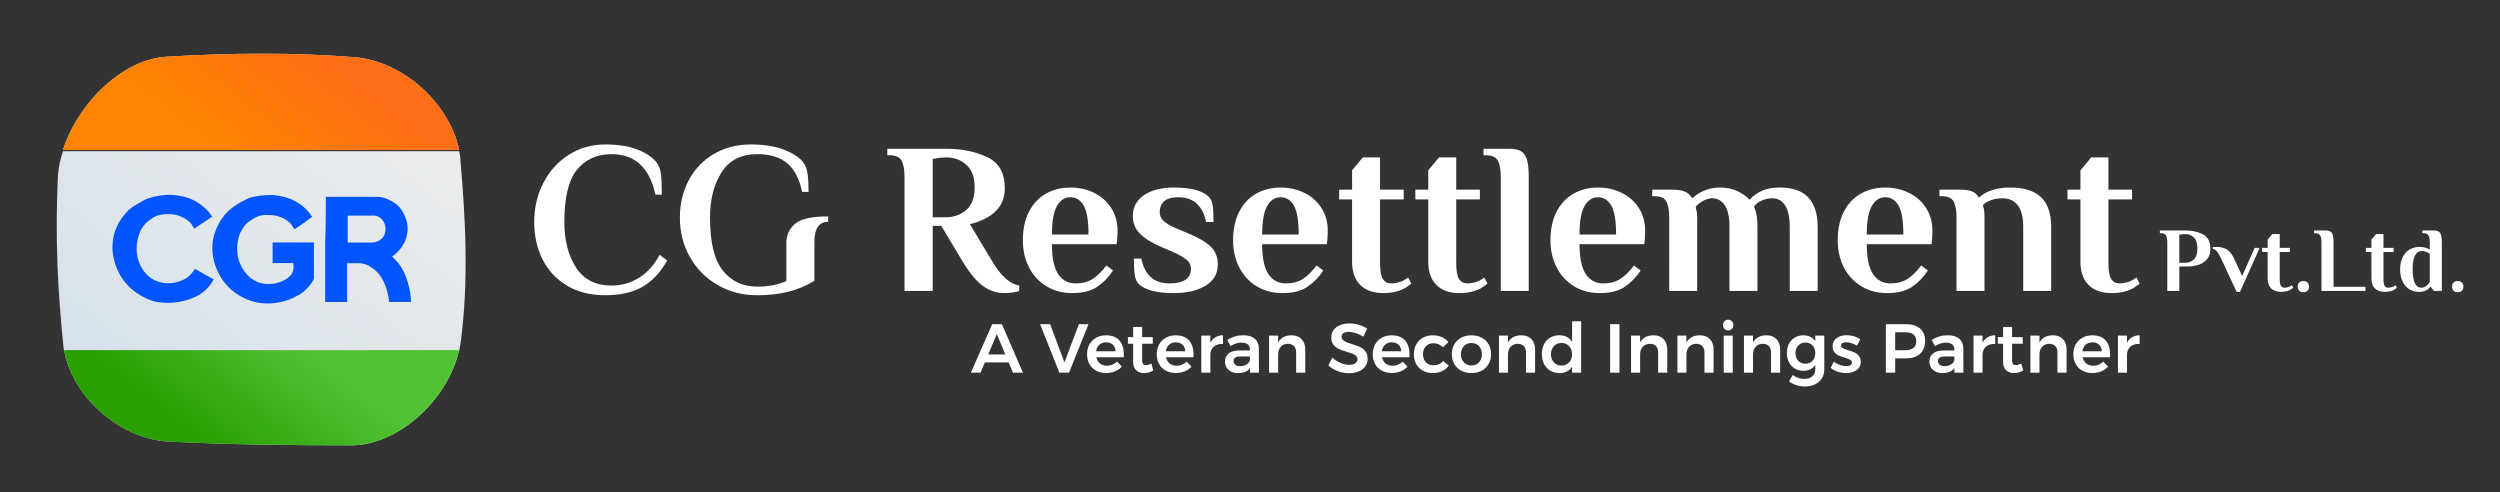 <?xml version="1.0" encoding="utf-8"?>
<!-- Generator: Adobe Illustrator 16.0.0, SVG Export Plug-In . SVG Version: 6.00 Build 0)  -->
<!DOCTYPE svg PUBLIC "-//W3C//DTD SVG 1.1//EN" "http://www.w3.org/Graphics/SVG/1.1/DTD/svg11.dtd">
<svg version="1.1" id="Layer_1" xmlns="http://www.w3.org/2000/svg" xmlns:xlink="http://www.w3.org/1999/xlink" x="0px" y="0px"
	 width="180.008px" height="35.45px" viewBox="0 5.281 180.008 35.45" enable-background="new 0 5.281 180.008 35.45"
	 xml:space="preserve">
<rect x="0" y="5.281" width="180.008" height="35.45" fill="#333333" stroke="none"/>
<g id="Background_xA0_Image_1_">
</g>
<g id="CG_Resettlement">
	<g enable-background="new    ">
		<path fill="#FFFFFF" d="M40.828,25.849c-0.77-0.46-1.356-1.088-1.759-1.885c-0.402-0.796-0.604-1.695-0.604-2.698
			c0-1.034,0.222-1.978,0.666-2.83c0.444-0.853,1.056-1.525,1.836-2.016c0.78-0.491,1.65-0.737,2.611-0.737
			c0.909,0,1.668,0.116,2.277,0.349c0.609,0.233,1.074,0.535,1.395,0.908c0.186,0.238,0.299,0.532,0.341,0.884
			c0.041,0.352,0.062,0.843,0.062,1.473h-0.465c-0.196-0.951-0.558-1.675-1.084-2.171c-0.527-0.497-1.214-0.745-2.061-0.745
			c-1.054,0-1.885,0.372-2.495,1.117s-0.914,2-0.914,3.769c0,1.313,0.279,2.403,0.837,3.272c0.558,0.869,1.415,1.303,2.572,1.303
			c0.723,0,1.387-0.191,1.991-0.574c0.604-0.382,1.092-0.93,1.464-1.644l0.542,0.419c-0.496,0.868-1.095,1.502-1.797,1.899
			c-0.703,0.397-1.591,0.597-2.665,0.597C42.514,26.539,41.597,26.309,40.828,25.849z"/>
		<path fill="#FFFFFF" d="M51.673,25.802c-0.852-0.49-1.518-1.163-1.999-2.016c-0.48-0.854-0.72-1.797-0.72-2.83
			c0-0.993,0.211-1.89,0.635-2.691c0.424-0.801,1.025-1.432,1.805-1.892c0.78-0.46,1.67-0.69,2.673-0.69
			c0.909,0,1.683,0.119,2.324,0.356c0.64,0.238,1.116,0.538,1.425,0.9c0.176,0.228,0.287,0.517,0.333,0.868
			c0.047,0.352,0.07,0.781,0.07,1.287h-0.465c-0.196-0.94-0.555-1.628-1.077-2.063s-1.237-0.651-2.146-0.651
			c-1.157,0-2.014,0.434-2.572,1.303c-0.558,0.869-0.836,1.959-0.836,3.273c0,1.768,0.307,3.037,0.922,3.807
			c0.614,0.771,1.443,1.156,2.486,1.156c0.806,0,1.503-0.135,2.092-0.404v-2.76c0-0.549,0.207-1,0.62-1.357
			c0.413-0.356,1.208-0.535,2.386-0.535v0.388c-0.661,0-0.992,0.491-0.992,1.474V25.5c-0.589,0.363-1.219,0.627-1.89,0.791
			c-0.671,0.166-1.41,0.248-2.216,0.248C53.478,26.539,52.525,26.294,51.673,25.802z"/>
		<path fill="#FFFFFF" d="M70.784,25.881c-0.465-0.336-0.951-0.918-1.457-1.745l-1.549-2.59h-0.62v4.684h-2.03v-8.22
			c0-0.527-0.072-0.917-0.217-1.171s-0.434-0.38-0.868-0.38H63.89v-0.465h4.276c1.074,0,2.04,0.197,2.897,0.589
			c0.857,0.393,1.286,1.147,1.286,2.264c0,1.292-0.837,2.151-2.51,2.575l1.627,2.714c0.609,1.023,1.25,1.593,1.921,1.706v0.388
			c-0.083,0.041-0.232,0.077-0.45,0.108c-0.217,0.031-0.418,0.047-0.604,0.047C71.765,26.385,71.249,26.217,70.784,25.881z
			 M68.088,20.926c0.578,0,1.071-0.173,1.479-0.52c0.408-0.346,0.612-0.892,0.612-1.636c0-0.734-0.201-1.276-0.604-1.628
			c-0.403-0.351-0.873-0.527-1.41-0.527c-0.3,0-0.532,0.021-0.697,0.062l-0.31,0.046v4.203H68.088z"/>
		<path fill="#FFFFFF" d="M75.339,25.888c-0.538-0.331-0.953-0.783-1.248-1.357s-0.441-1.223-0.441-1.946
			c0-0.807,0.147-1.494,0.441-2.063c0.294-0.569,0.7-1,1.216-1.295c0.517-0.294,1.1-0.442,1.751-0.442
			c0.64,0,1.218,0.129,1.735,0.388c0.517,0.259,0.924,0.623,1.224,1.094c0.299,0.47,0.449,1.011,0.449,1.62
			c0,0.197-0.01,0.419-0.031,0.667l-0.031,0.311h-4.663c0,0.982,0.149,1.698,0.449,2.147c0.299,0.45,0.718,0.675,1.255,0.675
			c0.496,0,0.912-0.11,1.247-0.333s0.659-0.541,0.968-0.954l0.48,0.356c-0.3,0.465-0.674,0.854-1.123,1.164
			c-0.45,0.31-1.051,0.465-1.805,0.465C76.501,26.385,75.876,26.219,75.339,25.888z M78.376,22.166c0-0.972-0.114-1.662-0.341-2.07
			c-0.228-0.408-0.553-0.612-0.976-0.612c-0.393,0-0.71,0.209-0.953,0.628c-0.243,0.418-0.364,1.104-0.364,2.055H78.376z"/>
		<path fill="#FFFFFF" d="M82.017,25.748c-0.166-0.154-0.269-0.374-0.31-0.658c-0.042-0.285-0.062-0.68-0.062-1.187h0.542
			c0.093,0.538,0.304,0.97,0.635,1.295c0.33,0.325,0.79,0.488,1.379,0.488c1.033,0,1.549-0.351,1.549-1.054
			c0-0.27-0.111-0.492-0.333-0.668s-0.576-0.372-1.061-0.589l-0.806-0.341c-0.661-0.29-1.157-0.605-1.487-0.946
			s-0.496-0.755-0.496-1.241c0-0.651,0.271-1.158,0.813-1.52c0.542-0.362,1.252-0.543,2.13-0.543c1.208,0,2.04,0.212,2.495,0.636
			c0.165,0.155,0.269,0.373,0.31,0.651c0.042,0.279,0.062,0.678,0.062,1.194h-0.542c-0.093-0.538-0.305-0.969-0.635-1.295
			s-0.79-0.488-1.379-0.488c-0.444,0-0.775,0.096-0.992,0.287c-0.217,0.191-0.325,0.447-0.325,0.768c0,0.259,0.09,0.473,0.271,0.644
			c0.181,0.17,0.457,0.338,0.829,0.504l0.929,0.388c0.765,0.32,1.314,0.644,1.65,0.97c0.335,0.325,0.503,0.752,0.503,1.279
			c0,0.662-0.292,1.17-0.875,1.527c-0.583,0.356-1.351,0.535-2.301,0.535C83.302,26.385,82.471,26.173,82.017,25.748z"/>
		<path fill="#FFFFFF" d="M90.476,25.888c-0.538-0.331-0.953-0.783-1.248-1.357s-0.441-1.223-0.441-1.946
			c0-0.807,0.147-1.494,0.441-2.063c0.294-0.569,0.7-1,1.216-1.295c0.517-0.294,1.101-0.442,1.751-0.442
			c0.641,0,1.219,0.129,1.734,0.388c0.518,0.259,0.925,0.623,1.225,1.094c0.299,0.47,0.449,1.011,0.449,1.62
			c0,0.197-0.01,0.419-0.031,0.667l-0.031,0.311h-4.662c0,0.982,0.148,1.698,0.449,2.147c0.299,0.45,0.717,0.675,1.254,0.675
			c0.496,0,0.912-0.11,1.248-0.333c0.335-0.223,0.658-0.541,0.968-0.954l0.48,0.356c-0.3,0.465-0.674,0.854-1.123,1.164
			c-0.45,0.31-1.052,0.465-1.806,0.465C91.637,26.385,91.012,26.219,90.476,25.888z M93.512,22.166c0-0.972-0.113-1.662-0.34-2.07
			c-0.229-0.408-0.553-0.612-0.977-0.612c-0.393,0-0.711,0.209-0.953,0.628c-0.242,0.418-0.363,1.104-0.363,2.055H93.512z"/>
		<path fill="#FFFFFF" d="M97.943,25.802c-0.393-0.388-0.589-0.948-0.589-1.683v-4.482h-0.93V18.94h0.93v-1.396l0.774-0.93h1.24
			v2.326h1.703v0.698h-1.703v4.575c0,0.559,0.066,0.943,0.201,1.156c0.134,0.211,0.336,0.317,0.604,0.317
			c0.289,0,0.578-0.067,0.868-0.202c0.113-0.062,0.232-0.134,0.356-0.217l0.217,0.435c-0.135,0.114-0.295,0.228-0.48,0.341
			c-0.434,0.228-0.945,0.342-1.533,0.342C98.889,26.385,98.336,26.191,97.943,25.802z"/>
		<path fill="#FFFFFF" d="M103.428,25.802c-0.393-0.388-0.589-0.948-0.589-1.683v-4.482h-0.93V18.94h0.93v-1.396l0.774-0.93h1.24
			v2.326h1.703v0.698h-1.703v4.575c0,0.559,0.066,0.943,0.201,1.156c0.134,0.211,0.336,0.317,0.604,0.317
			c0.289,0,0.578-0.067,0.868-0.202c0.113-0.062,0.232-0.134,0.356-0.217l0.217,0.435c-0.135,0.114-0.295,0.228-0.48,0.341
			c-0.434,0.228-0.945,0.342-1.533,0.342C104.373,26.385,103.82,26.191,103.428,25.802z"/>
		<path fill="#FFFFFF" d="M108.061,18.01c0-0.527-0.073-0.917-0.217-1.171c-0.146-0.253-0.435-0.38-0.868-0.38h-0.155v-0.465h1.859
			c0.371,0,0.656,0.062,0.852,0.186c0.197,0.124,0.336,0.329,0.419,0.613s0.124,0.69,0.124,1.217v8.22h-2.014V18.01z"/>
		<path fill="#FFFFFF" d="M113.328,25.888c-0.538-0.331-0.953-0.783-1.248-1.357s-0.441-1.223-0.441-1.946
			c0-0.807,0.146-1.494,0.441-2.063c0.295-0.569,0.699-1,1.217-1.295c0.516-0.294,1.1-0.442,1.75-0.442
			c0.641,0,1.219,0.129,1.735,0.388c0.517,0.259,0.925,0.623,1.224,1.094c0.3,0.47,0.449,1.011,0.449,1.62
			c0,0.197-0.01,0.419-0.03,0.667l-0.031,0.311h-4.663c0,0.982,0.149,1.698,0.449,2.147c0.299,0.45,0.718,0.675,1.255,0.675
			c0.495,0,0.911-0.11,1.247-0.333s0.658-0.541,0.969-0.954l0.48,0.356c-0.301,0.465-0.674,0.854-1.123,1.164
			c-0.45,0.31-1.052,0.465-1.806,0.465C114.489,26.385,113.864,26.219,113.328,25.888z M116.364,22.166
			c0-0.972-0.114-1.662-0.341-2.07c-0.228-0.408-0.553-0.612-0.977-0.612c-0.393,0-0.71,0.209-0.953,0.628
			c-0.242,0.418-0.363,1.104-0.363,2.055H116.364z"/>
		<path fill="#FFFFFF" d="M120.19,20.957c0-0.528-0.069-0.918-0.209-1.171s-0.427-0.38-0.86-0.38h-0.154V18.94h1.533
			c0.672,0,1.111,0.196,1.317,0.589h0.062c0.568-0.497,1.219-0.745,1.953-0.745c0.506,0,0.947,0.096,1.324,0.287
			s0.648,0.39,0.813,0.597c0.247-0.269,0.542-0.483,0.883-0.644c0.341-0.161,0.78-0.241,1.317-0.241
			c1.807,0,2.711,0.952,2.711,2.854v4.591h-2.014v-4.606c0-0.713-0.114-1.235-0.342-1.566c-0.227-0.331-0.526-0.497-0.898-0.497
			c-0.278,0-0.537,0.054-0.774,0.163c-0.237,0.108-0.423,0.25-0.558,0.426c0.021,0.042,0.063,0.155,0.124,0.341
			c0.083,0.31,0.124,0.692,0.124,1.147v4.591h-2.014v-4.606c0-0.713-0.114-1.235-0.342-1.566c-0.227-0.331-0.526-0.497-0.898-0.497
			c-0.217,0-0.441,0.065-0.674,0.194c-0.232,0.129-0.405,0.271-0.52,0.427l0.047,0.217c0.041,0.125,0.063,0.326,0.063,0.605v5.227
			h-2.015V20.957z"/>
		<path fill="#FFFFFF" d="M134.011,25.888c-0.538-0.331-0.953-0.783-1.247-1.357c-0.295-0.574-0.441-1.223-0.441-1.946
			c0-0.807,0.146-1.494,0.441-2.063c0.294-0.569,0.699-1,1.216-1.295c0.517-0.294,1.101-0.442,1.751-0.442
			c0.641,0,1.219,0.129,1.734,0.388c0.518,0.259,0.925,0.623,1.225,1.094c0.299,0.47,0.449,1.011,0.449,1.62
			c0,0.197-0.01,0.419-0.031,0.667l-0.031,0.311h-4.662c0,0.982,0.148,1.698,0.449,2.147c0.299,0.45,0.717,0.675,1.254,0.675
			c0.496,0,0.912-0.11,1.248-0.333c0.335-0.223,0.658-0.541,0.968-0.954l0.48,0.356c-0.3,0.465-0.674,0.854-1.123,1.164
			c-0.45,0.31-1.052,0.465-1.806,0.465C135.172,26.385,134.547,26.219,134.011,25.888z M137.047,22.166
			c0-0.972-0.113-1.662-0.34-2.07c-0.229-0.408-0.553-0.612-0.977-0.612c-0.393,0-0.711,0.209-0.953,0.628
			c-0.242,0.418-0.363,1.104-0.363,2.055H137.047z"/>
		<path fill="#FFFFFF" d="M140.874,20.957c0-0.528-0.069-0.918-0.209-1.171s-0.427-0.38-0.86-0.38h-0.154V18.94h1.533
			c0.352,0,0.628,0.044,0.83,0.132c0.201,0.088,0.357,0.235,0.472,0.442c0.526-0.486,1.28-0.729,2.263-0.729
			c0.98,0,1.717,0.23,2.207,0.69s0.736,1.181,0.736,2.163v4.591h-2.014v-4.606c0-0.713-0.133-1.235-0.396-1.566
			c-0.264-0.331-0.622-0.497-1.077-0.497c-0.32,0-0.602,0.044-0.844,0.132c-0.243,0.088-0.438,0.205-0.582,0.349l0.047,0.217
			c0.041,0.124,0.063,0.326,0.063,0.604v5.366h-2.015V20.957z"/>
		<path fill="#FFFFFF" d="M150.387,25.802c-0.393-0.388-0.589-0.948-0.589-1.683v-4.482h-0.93V18.94h0.93v-1.396l0.774-0.93h1.24
			v2.326h1.703v0.698h-1.703v4.575c0,0.559,0.066,0.943,0.201,1.156c0.134,0.211,0.336,0.317,0.604,0.317
			c0.289,0,0.578-0.067,0.868-0.202c0.113-0.062,0.232-0.134,0.356-0.217l0.217,0.435c-0.135,0.114-0.295,0.228-0.48,0.341
			c-0.434,0.228-0.945,0.342-1.533,0.342C151.332,26.385,150.779,26.191,150.387,25.802z"/>
	</g>
</g>
<g id="An_ESM_Second_Innings_Partner">
	<g enable-background="new    ">
		<path fill="#FFFFFF" d="M72.936,32.115l-0.311-0.738h-1.713l-0.311,0.738h-0.696l1.538-3.492h0.696l1.518,3.492H72.936z
			 M71.153,30.802h1.232l-0.611-1.467L71.153,30.802z"/>
		<path fill="#FFFFFF" d="M74.89,28.623h0.721l1.032,2.749l1.042-2.749h0.691l-1.402,3.492h-0.696L74.89,28.623z"/>
		<path fill="#FFFFFF" d="M80.597,29.791c0.215,0.242,0.323,0.583,0.323,1.021c0,0.088-0.002,0.152-0.005,0.195h-1.978
			c0.043,0.189,0.132,0.338,0.268,0.446s0.301,0.162,0.499,0.162c0.137,0,0.268-0.025,0.393-0.077
			c0.125-0.052,0.235-0.125,0.328-0.223l0.351,0.365c-0.133,0.146-0.296,0.259-0.488,0.339c-0.192,0.079-0.405,0.12-0.639,0.12
			c-0.274,0-0.515-0.057-0.724-0.17c-0.209-0.113-0.37-0.271-0.483-0.477c-0.114-0.205-0.17-0.439-0.17-0.706
			s0.058-0.502,0.173-0.708c0.115-0.207,0.276-0.367,0.483-0.481s0.442-0.173,0.706-0.173C80.06,29.426,80.381,29.548,80.597,29.791
			z M80.324,30.574c-0.007-0.197-0.072-0.354-0.195-0.469c-0.124-0.117-0.287-0.176-0.491-0.176c-0.19,0-0.35,0.059-0.479,0.172
			c-0.128,0.115-0.208,0.272-0.238,0.473H80.324z"/>
		<path fill="#FFFFFF" d="M83.048,31.951c-0.214,0.129-0.438,0.193-0.671,0.193c-0.23,0-0.419-0.066-0.566-0.201
			s-0.22-0.334-0.22-0.596v-1.318h-0.376l-0.005-0.473h0.381v-0.734h0.646v0.734h0.766v0.473h-0.766v1.203
			c0,0.123,0.023,0.21,0.07,0.262c0.047,0.052,0.117,0.077,0.21,0.077c0.1,0,0.227-0.036,0.381-0.109L83.048,31.951z"/>
		<path fill="#FFFFFF" d="M85.615,29.791c0.215,0.242,0.323,0.583,0.323,1.021c0,0.088-0.002,0.152-0.005,0.195h-1.978
			c0.043,0.189,0.132,0.338,0.268,0.446s0.301,0.162,0.499,0.162c0.137,0,0.268-0.025,0.393-0.077
			c0.125-0.052,0.235-0.125,0.328-0.223l0.351,0.365c-0.133,0.146-0.296,0.259-0.488,0.339c-0.192,0.079-0.405,0.12-0.639,0.12
			c-0.274,0-0.515-0.057-0.724-0.17c-0.209-0.113-0.37-0.271-0.483-0.477c-0.114-0.205-0.17-0.439-0.17-0.706
			s0.058-0.502,0.173-0.708c0.115-0.207,0.276-0.367,0.483-0.481s0.442-0.173,0.706-0.173C85.079,29.426,85.4,29.548,85.615,29.791z
			 M85.342,30.574c-0.007-0.197-0.072-0.354-0.195-0.469c-0.124-0.117-0.287-0.176-0.491-0.176c-0.19,0-0.35,0.059-0.479,0.172
			c-0.128,0.115-0.208,0.272-0.238,0.473H85.342z"/>
		<path fill="#FFFFFF" d="M87.518,29.563c0.155-0.091,0.336-0.139,0.543-0.142v0.628c-0.277-0.017-0.498,0.048-0.664,0.192
			c-0.165,0.145-0.248,0.34-0.248,0.586v1.287h-0.651v-2.669h0.651v0.514C87.24,29.787,87.363,29.654,87.518,29.563z"/>
		<path fill="#FFFFFF" d="M90.005,32.115v-0.324c-0.093,0.116-0.213,0.205-0.36,0.264c-0.147,0.061-0.315,0.09-0.506,0.09
			c-0.187,0-0.352-0.035-0.494-0.106c-0.142-0.071-0.251-0.171-0.328-0.297c-0.077-0.126-0.115-0.268-0.115-0.425
			c0-0.249,0.088-0.444,0.265-0.586c0.177-0.141,0.427-0.213,0.751-0.217H90v-0.07c0-0.156-0.052-0.277-0.155-0.363
			c-0.104-0.087-0.254-0.13-0.451-0.13c-0.254,0-0.52,0.083-0.796,0.249l-0.235-0.449c0.21-0.115,0.401-0.199,0.573-0.252
			c0.172-0.051,0.373-0.076,0.604-0.076c0.347,0,0.617,0.082,0.809,0.249c0.192,0.166,0.29,0.399,0.292,0.698l0.006,1.746H90.005z
			 M89.774,31.513c0.134-0.088,0.209-0.197,0.226-0.326v-0.24h-0.676c-0.173,0-0.301,0.026-0.383,0.078
			c-0.082,0.051-0.123,0.135-0.123,0.252c0,0.113,0.042,0.203,0.128,0.27c0.085,0.066,0.201,0.1,0.348,0.1
			C89.481,31.646,89.641,31.601,89.774,31.513z"/>
		<path fill="#FFFFFF" d="M93.717,29.698c0.177,0.185,0.266,0.435,0.266,0.751v1.666h-0.656v-1.477c0-0.187-0.054-0.334-0.16-0.441
			c-0.107-0.108-0.253-0.162-0.437-0.162c-0.217,0.003-0.388,0.076-0.513,0.219c-0.125,0.144-0.188,0.326-0.188,0.549v1.313h-0.651
			v-2.669h0.651v0.499c0.184-0.343,0.505-0.518,0.962-0.523C93.297,29.422,93.539,29.513,93.717,29.698z"/>
		<path fill="#FFFFFF" d="M97.615,29.266c-0.188-0.06-0.354-0.09-0.498-0.09c-0.16,0-0.287,0.03-0.381,0.09s-0.14,0.144-0.14,0.249
			c0,0.098,0.032,0.178,0.098,0.242s0.147,0.118,0.245,0.16c0.099,0.041,0.232,0.087,0.403,0.137c0.237,0.07,0.432,0.141,0.583,0.21
			c0.152,0.069,0.281,0.173,0.389,0.31c0.107,0.136,0.16,0.315,0.16,0.538c0,0.213-0.058,0.398-0.173,0.557
			c-0.115,0.157-0.273,0.278-0.476,0.361s-0.434,0.125-0.693,0.125c-0.274,0-0.541-0.051-0.802-0.152s-0.487-0.237-0.681-0.407
			l0.279-0.568c0.178,0.164,0.377,0.291,0.597,0.385c0.22,0.093,0.426,0.139,0.616,0.139c0.188,0,0.334-0.035,0.44-0.106
			s0.161-0.169,0.161-0.292c0-0.1-0.033-0.182-0.098-0.247c-0.066-0.064-0.148-0.117-0.248-0.157
			c-0.101-0.039-0.238-0.084-0.411-0.135c-0.237-0.069-0.431-0.138-0.581-0.204s-0.279-0.167-0.386-0.302s-0.16-0.313-0.16-0.531
			c0-0.203,0.054-0.38,0.163-0.531c0.107-0.151,0.262-0.269,0.461-0.352c0.198-0.084,0.428-0.125,0.688-0.125
			c0.228,0,0.452,0.033,0.674,0.1c0.223,0.066,0.42,0.156,0.594,0.27l-0.27,0.584C97.988,29.411,97.805,29.326,97.615,29.266z"/>
		<path fill="#FFFFFF" d="M101.167,29.791c0.216,0.242,0.323,0.583,0.323,1.021c0,0.088-0.002,0.152-0.006,0.195h-1.978
			c0.043,0.189,0.132,0.338,0.268,0.446s0.302,0.162,0.499,0.162c0.137,0,0.268-0.025,0.393-0.077s0.234-0.125,0.328-0.223
			l0.351,0.365c-0.134,0.146-0.296,0.259-0.488,0.339c-0.192,0.079-0.405,0.12-0.639,0.12c-0.274,0-0.515-0.057-0.724-0.17
			s-0.37-0.271-0.483-0.477c-0.114-0.205-0.171-0.439-0.171-0.706s0.059-0.502,0.174-0.708c0.115-0.207,0.275-0.367,0.482-0.481
			s0.443-0.173,0.707-0.173C100.631,29.426,100.951,29.548,101.167,29.791z M100.895,30.574c-0.008-0.197-0.072-0.354-0.195-0.469
			c-0.124-0.117-0.287-0.176-0.491-0.176c-0.19,0-0.351,0.059-0.479,0.172c-0.128,0.115-0.208,0.272-0.237,0.473H100.895z"/>
		<path fill="#FFFFFF" d="M103.193,29.995c-0.218,0-0.395,0.073-0.529,0.22s-0.203,0.336-0.203,0.568
			c0,0.24,0.068,0.433,0.203,0.578c0.135,0.146,0.312,0.221,0.529,0.221c0.32,0,0.561-0.105,0.721-0.314l0.406,0.334
			c-0.121,0.173-0.279,0.306-0.477,0.398c-0.197,0.094-0.426,0.141-0.686,0.141c-0.264,0-0.499-0.057-0.704-0.17
			c-0.206-0.113-0.365-0.271-0.479-0.477c-0.114-0.205-0.171-0.439-0.171-0.706c0-0.269,0.059-0.507,0.174-0.714
			c0.115-0.205,0.275-0.365,0.48-0.479s0.441-0.17,0.709-0.17c0.243,0,0.461,0.043,0.653,0.128s0.349,0.205,0.468,0.361
			l-0.395,0.374C103.713,30.094,103.48,29.995,103.193,29.995z"/>
		<path fill="#FFFFFF" d="M106.687,29.595c0.212,0.113,0.378,0.271,0.495,0.477c0.119,0.205,0.179,0.439,0.179,0.706
			c0,0.27-0.06,0.507-0.179,0.714c-0.117,0.205-0.283,0.365-0.495,0.479s-0.456,0.17-0.733,0.17c-0.281,0-0.527-0.057-0.742-0.17
			c-0.213-0.113-0.379-0.273-0.498-0.479c-0.118-0.207-0.178-0.444-0.178-0.714c0-0.267,0.06-0.501,0.178-0.706
			c0.119-0.205,0.285-0.363,0.498-0.477c0.215-0.113,0.461-0.17,0.742-0.17C106.23,29.426,106.475,29.482,106.687,29.595z
			 M105.402,30.205c-0.141,0.148-0.211,0.344-0.211,0.583s0.07,0.435,0.211,0.584c0.14,0.149,0.323,0.224,0.551,0.224
			c0.221,0,0.4-0.074,0.541-0.224c0.14-0.149,0.21-0.345,0.21-0.584s-0.07-0.435-0.21-0.583c-0.141-0.15-0.32-0.225-0.541-0.225
			C105.726,29.98,105.542,30.054,105.402,30.205z"/>
		<path fill="#FFFFFF" d="M110.265,29.698c0.177,0.185,0.266,0.435,0.266,0.751v1.666h-0.656v-1.477c0-0.187-0.054-0.334-0.16-0.441
			c-0.106-0.108-0.253-0.162-0.437-0.162c-0.217,0.003-0.388,0.076-0.513,0.219c-0.125,0.144-0.188,0.326-0.188,0.549v1.313h-0.65
			v-2.669h0.65v0.499c0.184-0.343,0.505-0.518,0.963-0.523C109.846,29.422,110.088,29.513,110.265,29.698z"/>
		<path fill="#FFFFFF" d="M113.846,28.414v3.701h-0.65v-0.43c-0.098,0.15-0.222,0.264-0.373,0.342
			c-0.152,0.078-0.328,0.117-0.529,0.117c-0.254,0-0.477-0.057-0.668-0.172c-0.192-0.114-0.342-0.275-0.449-0.483
			c-0.105-0.208-0.16-0.446-0.16-0.716c0-0.266,0.053-0.502,0.158-0.706s0.254-0.363,0.445-0.477
			c0.192-0.112,0.412-0.169,0.659-0.169c0.204,0,0.382,0.039,0.536,0.119c0.153,0.08,0.28,0.195,0.381,0.344v-1.471H113.846z
			 M112.982,31.375c0.142-0.152,0.213-0.348,0.213-0.587s-0.071-0.435-0.213-0.586c-0.143-0.151-0.325-0.228-0.549-0.228
			s-0.406,0.076-0.546,0.228s-0.212,0.347-0.216,0.586c0.004,0.239,0.076,0.435,0.216,0.587c0.14,0.15,0.322,0.227,0.546,0.227
			S112.84,31.525,112.982,31.375z"/>
		<path fill="#FFFFFF" d="M115.935,28.623h0.671v3.492h-0.671V28.623z"/>
		<path fill="#FFFFFF" d="M119.781,29.698c0.178,0.185,0.266,0.435,0.266,0.751v1.666h-0.656v-1.477c0-0.187-0.053-0.334-0.16-0.441
			c-0.107-0.108-0.252-0.162-0.436-0.162c-0.217,0.003-0.389,0.076-0.514,0.219c-0.125,0.144-0.188,0.326-0.188,0.549v1.313h-0.651
			v-2.669h0.651v0.499c0.184-0.343,0.504-0.518,0.961-0.523C119.362,29.422,119.604,29.513,119.781,29.698z"/>
		<path fill="#FFFFFF" d="M123.117,29.698c0.177,0.185,0.266,0.435,0.266,0.751v1.666h-0.656v-1.477c0-0.187-0.054-0.334-0.16-0.441
			c-0.107-0.108-0.253-0.162-0.437-0.162c-0.217,0.003-0.388,0.076-0.513,0.219c-0.125,0.144-0.188,0.326-0.188,0.549v1.313h-0.651
			v-2.669h0.651v0.499c0.184-0.343,0.505-0.518,0.962-0.523C122.697,29.422,122.939,29.513,123.117,29.698z"/>
		<path fill="#FFFFFF" d="M124.699,28.408c0.07,0.074,0.105,0.167,0.105,0.279c0,0.11-0.035,0.201-0.105,0.275
			c-0.07,0.072-0.158,0.109-0.266,0.109c-0.106,0-0.195-0.037-0.265-0.109c-0.07-0.074-0.105-0.165-0.105-0.275
			c0-0.112,0.035-0.205,0.105-0.279c0.069-0.072,0.158-0.109,0.265-0.109C124.541,28.299,124.629,28.336,124.699,28.408z
			 M124.113,29.446h0.651v2.669h-0.651V29.446z"/>
		<path fill="#FFFFFF" d="M127.91,29.698c0.177,0.185,0.266,0.435,0.266,0.751v1.666h-0.656v-1.477c0-0.187-0.054-0.334-0.16-0.441
			c-0.107-0.108-0.253-0.162-0.437-0.162c-0.217,0.003-0.388,0.076-0.513,0.219c-0.125,0.144-0.188,0.326-0.188,0.549v1.313h-0.651
			v-2.669h0.651v0.499c0.184-0.343,0.505-0.518,0.962-0.523C127.49,29.422,127.732,29.513,127.91,29.698z"/>
		<path fill="#FFFFFF" d="M131.355,29.446v2.415c0,0.252-0.057,0.473-0.172,0.66s-0.279,0.333-0.491,0.435
			c-0.212,0.101-0.458,0.151-0.739,0.151c-0.407,0-0.784-0.117-1.132-0.354l0.261-0.469c0.254,0.186,0.533,0.279,0.836,0.279
			c0.24,0,0.432-0.063,0.574-0.186c0.142-0.123,0.213-0.29,0.213-0.503v-0.314c-0.09,0.136-0.207,0.24-0.352,0.312
			c-0.143,0.072-0.311,0.107-0.5,0.107c-0.234,0-0.441-0.054-0.621-0.162c-0.181-0.107-0.32-0.26-0.421-0.454
			s-0.15-0.418-0.15-0.671c0-0.25,0.05-0.47,0.15-0.661c0.101-0.19,0.24-0.34,0.421-0.446c0.18-0.106,0.387-0.16,0.621-0.16
			c0.187,0,0.354,0.037,0.498,0.11c0.146,0.073,0.264,0.177,0.354,0.31v-0.399H131.355z M130.507,31.26
			c0.132-0.142,0.198-0.325,0.198-0.551c0-0.227-0.066-0.41-0.198-0.552s-0.303-0.212-0.513-0.212c-0.211,0-0.383,0.071-0.514,0.215
			c-0.133,0.143-0.199,0.326-0.203,0.549c0.004,0.226,0.07,0.409,0.203,0.551c0.131,0.141,0.303,0.212,0.514,0.212
			C130.204,31.471,130.375,31.4,130.507,31.26z"/>
		<path fill="#FFFFFF" d="M133.307,29.99c-0.139-0.043-0.267-0.064-0.383-0.064c-0.111,0-0.198,0.019-0.264,0.057
			c-0.064,0.039-0.098,0.098-0.098,0.178c0,0.082,0.041,0.146,0.123,0.191s0.211,0.092,0.389,0.143
			c0.187,0.057,0.34,0.111,0.461,0.167c0.119,0.055,0.224,0.136,0.313,0.244c0.088,0.108,0.133,0.251,0.133,0.427
			c0,0.26-0.101,0.459-0.301,0.599s-0.453,0.21-0.756,0.21c-0.207,0-0.41-0.033-0.606-0.098c-0.197-0.064-0.364-0.157-0.501-0.277
			l0.226-0.453c0.12,0.103,0.264,0.184,0.431,0.242c0.167,0.058,0.326,0.086,0.476,0.086c0.12,0,0.216-0.02,0.288-0.062
			s0.107-0.104,0.107-0.187c0-0.094-0.041-0.164-0.125-0.211c-0.084-0.046-0.219-0.098-0.406-0.154
			c-0.18-0.053-0.326-0.105-0.439-0.156c-0.114-0.053-0.213-0.131-0.296-0.234c-0.083-0.105-0.126-0.242-0.126-0.412
			c0-0.263,0.097-0.463,0.289-0.602c0.191-0.138,0.433-0.207,0.723-0.207c0.178,0,0.352,0.025,0.523,0.075s0.325,0.12,0.459,0.21
			l-0.235,0.469C133.58,30.094,133.445,30.033,133.307,29.99z"/>
		<path fill="#FFFFFF" d="M138.25,28.937c0.242,0.209,0.363,0.506,0.363,0.888c0,0.399-0.121,0.71-0.363,0.931
			s-0.583,0.332-1.023,0.332h-0.767v1.027h-0.671v-3.492h1.438C137.667,28.623,138.008,28.728,138.25,28.937z M137.774,30.334
			c0.136-0.109,0.203-0.272,0.203-0.488c0-0.213-0.067-0.373-0.203-0.479c-0.136-0.107-0.329-0.16-0.583-0.16h-0.731v1.292h0.731
			C137.445,30.499,137.639,30.443,137.774,30.334z"/>
		<path fill="#FFFFFF" d="M140.727,32.115v-0.324c-0.094,0.116-0.213,0.205-0.36,0.264c-0.147,0.061-0.315,0.09-0.506,0.09
			c-0.187,0-0.352-0.035-0.493-0.106c-0.143-0.071-0.252-0.171-0.328-0.297c-0.077-0.126-0.115-0.268-0.115-0.425
			c0-0.249,0.088-0.444,0.266-0.586c0.177-0.141,0.427-0.213,0.751-0.217h0.781v-0.07c0-0.156-0.052-0.277-0.155-0.363
			c-0.104-0.087-0.254-0.13-0.451-0.13c-0.254,0-0.52,0.083-0.796,0.249l-0.235-0.449c0.211-0.115,0.401-0.199,0.573-0.252
			c0.172-0.051,0.373-0.076,0.604-0.076c0.347,0,0.617,0.082,0.81,0.249c0.191,0.166,0.289,0.399,0.293,0.698l0.004,1.746H140.727z
			 M140.496,31.513c0.134-0.088,0.209-0.197,0.226-0.326v-0.24h-0.677c-0.173,0-0.301,0.026-0.383,0.078
			c-0.082,0.051-0.123,0.135-0.123,0.252c0,0.113,0.043,0.203,0.129,0.27c0.084,0.066,0.201,0.1,0.348,0.1
			C140.203,31.646,140.363,31.601,140.496,31.513z"/>
		<path fill="#FFFFFF" d="M143.118,29.563c0.155-0.091,0.337-0.139,0.544-0.142v0.628c-0.277-0.017-0.498,0.048-0.664,0.192
			c-0.165,0.145-0.248,0.34-0.248,0.586v1.287h-0.65v-2.669h0.65v0.514C142.84,29.787,142.963,29.654,143.118,29.563z"/>
		<path fill="#FFFFFF" d="M145.686,31.951c-0.214,0.129-0.438,0.193-0.672,0.193c-0.23,0-0.418-0.066-0.565-0.201
			s-0.22-0.334-0.22-0.596v-1.318h-0.377l-0.004-0.473h0.381v-0.734h0.646v0.734h0.767v0.473h-0.767v1.203
			c0,0.123,0.023,0.21,0.069,0.262c0.047,0.052,0.117,0.077,0.211,0.077c0.1,0,0.227-0.036,0.381-0.109L145.686,31.951z"/>
		<path fill="#FFFFFF" d="M148.535,29.698c0.178,0.185,0.266,0.435,0.266,0.751v1.666h-0.656v-1.477c0-0.187-0.053-0.334-0.16-0.441
			c-0.107-0.108-0.252-0.162-0.436-0.162c-0.217,0.003-0.389,0.076-0.514,0.219c-0.125,0.144-0.188,0.326-0.188,0.549v1.313h-0.651
			v-2.669h0.651v0.499c0.184-0.343,0.504-0.518,0.961-0.523C148.116,29.422,148.358,29.513,148.535,29.698z"/>
		<path fill="#FFFFFF" d="M151.613,29.791c0.215,0.242,0.323,0.583,0.323,1.021c0,0.088-0.002,0.152-0.005,0.195h-1.979
			c0.043,0.189,0.133,0.338,0.268,0.446s0.301,0.162,0.498,0.162c0.137,0,0.269-0.025,0.394-0.077
			c0.126-0.052,0.235-0.125,0.328-0.223l0.351,0.365c-0.133,0.146-0.297,0.259-0.488,0.339c-0.191,0.079-0.404,0.12-0.639,0.12
			c-0.273,0-0.516-0.057-0.724-0.17c-0.209-0.113-0.37-0.271-0.483-0.477s-0.17-0.439-0.17-0.706s0.057-0.502,0.172-0.708
			c0.115-0.207,0.277-0.367,0.484-0.481s0.441-0.173,0.705-0.173C151.076,29.426,151.398,29.548,151.613,29.791z M151.34,30.574
			c-0.006-0.197-0.071-0.354-0.195-0.469c-0.123-0.117-0.287-0.176-0.49-0.176c-0.19,0-0.35,0.059-0.479,0.172
			c-0.129,0.115-0.208,0.272-0.238,0.473H151.34z"/>
		<path fill="#FFFFFF" d="M153.516,29.563c0.156-0.091,0.337-0.139,0.544-0.142v0.628c-0.276-0.017-0.498,0.048-0.663,0.192
			c-0.166,0.145-0.248,0.34-0.248,0.586v1.287h-0.651v-2.669h0.651v0.514C153.238,29.787,153.361,29.654,153.516,29.563z"/>
	</g>
</g>
<g id="_x32_">
	<g id="XMLID_68_">
		
			<linearGradient id="XMLID_2_" gradientUnits="userSpaceOnUse" x1="-676.095" y1="538.817" x2="-671.058" y2="532.37" gradientTransform="matrix(4.375 0 0 4.375 2965.749 -2319.943)">
			<stop  offset="0" style="stop-color:#D4E0E9"/>
			<stop  offset="1" style="stop-color:#EEEEEE"/>
		</linearGradient>
		<path id="XMLID_9_" fill="url(#XMLID_2_)" d="M4.174,17.878c-0.225,4.686,0,8.518,0.406,12.481c0,0.045,0,0.09,0.045,0.181H33.06
			c0.045-0.136,0.045-0.314,0.09-0.451c0.631-4.642,0.36-9.057,0-13.292c0-0.226-0.044-0.45-0.09-0.631H4.535
			C4.354,16.706,4.219,17.292,4.174,17.878z"/>
		
			<linearGradient id="XMLID_3_" gradientUnits="userSpaceOnUse" x1="-675.226" y1="539.501" x2="-670.188" y2="533.053" gradientTransform="matrix(4.375 0 0 4.375 2965.749 -2319.943)">
			<stop  offset="0" style="stop-color:#D4E0E9"/>
			<stop  offset="1" style="stop-color:#EEEEEE"/>
		</linearGradient>
		<path id="XMLID_8_" fill="url(#XMLID_3_)" d="M12.104,37.074c4.461,0.226,8.968,0.271,13.158,0.271
			c3.244,0.045,6.938-3.109,7.796-6.854H4.625C5.12,33.648,8.455,36.85,12.104,37.074z"/>
		
			<linearGradient id="XMLID_4_" gradientUnits="userSpaceOnUse" x1="-674.62" y1="538.723" x2="-673.215" y2="536.925" gradientTransform="matrix(4.375 0 0 4.375 2965.749 -2319.943)">
			<stop  offset="0" style="stop-color:#299F00"/>
			<stop  offset="1" style="stop-color:#52C234"/>
		</linearGradient>
		<path id="XMLID_7_" fill="url(#XMLID_4_)" d="M12.104,37.074c4.461,0.226,8.968,0.271,13.158,0.271
			c3.244,0.045,6.938-3.109,7.796-6.854H4.625C5.12,33.648,8.455,36.85,12.104,37.074z"/>
		
			<linearGradient id="XMLID_10_" gradientUnits="userSpaceOnUse" x1="-676.96" y1="538.147" x2="-671.921" y2="531.698" gradientTransform="matrix(4.375 0 0 4.375 2965.749 -2319.943)">
			<stop  offset="0" style="stop-color:#D4E0E9"/>
			<stop  offset="1" style="stop-color:#EEEEEE"/>
		</linearGradient>
		<path id="XMLID_6_" fill="url(#XMLID_10_)" d="M25.624,9.406c-4.506-0.361-9.013-0.315-13.563-0.045
			c-3.199,0.135-6.443,3.334-7.525,6.714H33.06C32.382,12.831,29.184,9.767,25.624,9.406z"/>
		
			<linearGradient id="XMLID_11_" gradientUnits="userSpaceOnUse" x1="-673.881" y1="534.206" x2="-672.475" y2="532.407" gradientTransform="matrix(4.375 0 0 4.375 2965.749 -2319.943)">
			<stop  offset="0" style="stop-color:#FE8300"/>
			<stop  offset="1" style="stop-color:#FF6D15"/>
		</linearGradient>
		<path id="XMLID_5_" fill="url(#XMLID_11_)" d="M25.624,9.406c-4.506-0.361-9.013-0.315-13.563-0.045
			c-3.199,0.135-6.443,3.334-7.525,6.714H33.06C32.382,12.831,29.184,9.767,25.624,9.406z"/>
	</g>
	<path id="Layer" fill="#0055FF" d="M10.392,19.68c0.496-0.226,0.991-0.315,1.531-0.361c0.677-0.045,1.397,0.09,1.983,0.361
		c0.541,0.271,1.037,0.676,1.352,1.171v0.045c-0.405,0.271-0.811,0.542-1.217,0.812l-0.045,0.045
		c-0.09-0.135-0.135-0.225-0.226-0.359c-0.271-0.316-0.63-0.496-1.036-0.63c-0.406-0.092-0.856-0.092-1.262,0
		c-0.226,0.045-0.45,0.179-0.631,0.313c-0.36,0.227-0.676,0.631-0.811,1.037c-0.271,0.721-0.271,1.578,0.09,2.298
		c0.227,0.451,0.54,0.813,0.991,1.037c0.451,0.226,0.991,0.271,1.487,0.18c0.404-0.091,0.855-0.271,1.126-0.585
		c0.135-0.136,0.226-0.271,0.314-0.404l0,0c0.451,0.271,0.902,0.494,1.353,0.766c-0.226,0.406-0.541,0.769-0.946,1.035
		c-0.406,0.271-0.901,0.451-1.396,0.543c-0.631,0.136-1.307,0.136-1.938,0c-0.495-0.137-0.9-0.358-1.307-0.633
		c-1.036-0.723-1.666-1.938-1.711-3.199c0-0.543,0.089-1.038,0.314-1.532c0.18-0.45,0.496-0.854,0.856-1.216
		C9.582,20.13,9.987,19.905,10.392,19.68z M17.918,19.545c0.541-0.18,1.126-0.226,1.712-0.226c0.45,0.045,0.946,0.136,1.352,0.314
		c0.496,0.226,0.946,0.541,1.262,0.947c0.09,0.09,0.135,0.182,0.227,0.315c-0.406,0.314-0.812,0.586-1.262,0.901
		c-0.091-0.135-0.181-0.271-0.271-0.405c-0.315-0.316-0.678-0.496-1.082-0.585c-0.271-0.045-0.496-0.045-0.767-0.045
		c-0.27,0-0.541,0.089-0.766,0.225c-0.181,0.09-0.361,0.225-0.541,0.36c-0.315,0.315-0.541,0.722-0.631,1.17
		c-0.136,0.586-0.09,1.219,0.135,1.758c0.18,0.406,0.45,0.768,0.767,1.037c0.314,0.225,0.631,0.357,0.99,0.406
		c0.406,0.043,0.856,0,1.263-0.186c0.181-0.091,0.315-0.136,0.45-0.271c0.181-0.136,0.315-0.313,0.36-0.541
		c0.045-0.182,0-0.313,0-0.494c-0.495,0-0.992,0-1.487,0c0-0.496,0-0.992,0-1.486c0.992,0,1.982,0,2.975,0c0,0.766,0,1.486,0,2.253
		c0,0.137,0,0.229,0,0.36c-0.181,0.402-0.496,0.722-0.812,0.99c-0.405,0.271-0.855,0.494-1.352,0.631
		c-0.676,0.182-1.442,0.227-2.118,0.045c-0.361-0.09-0.766-0.271-1.082-0.451c-0.767-0.448-1.352-1.17-1.667-1.98
		c-0.226-0.54-0.316-1.172-0.271-1.758c0.045-0.54,0.225-1.036,0.495-1.532c0.227-0.405,0.541-0.766,0.946-1.08
		C17.106,19.951,17.513,19.725,17.918,19.545z M23.46,19.455c1.082,0,2.118,0,3.199,0c0.225,0,0.406,0,0.63,0
		c0.451,0.044,0.902,0.271,1.262,0.541c0.36,0.315,0.587,0.721,0.722,1.172c0.135,0.54,0.09,1.126-0.181,1.621
		c-0.181,0.361-0.495,0.722-0.855,0.947c0.136,0.18,0.314,0.313,0.451,0.494c0.314,0.406,0.54,0.899,0.676,1.396
		c0.135,0.451,0.226,0.901,0.226,1.396c-0.541,0-1.036,0-1.577,0c-0.046-0.541-0.181-1.08-0.451-1.576
		c-0.181-0.359-0.45-0.676-0.812-0.9c-0.226-0.182-0.496-0.271-0.812-0.313c-0.135,0-0.271,0-0.406,0c-0.18,0-0.36,0-0.541,0
		c0,0.947,0,1.85,0,2.795c-0.541,0-1.037,0-1.577,0c0-1.441,0-2.885,0-4.325C23.46,21.618,23.46,20.536,23.46,19.455z
		 M25.037,20.807c0,0.631,0,1.306,0,1.937c0.586,0,1.172,0,1.758,0c0.226,0,0.45-0.09,0.631-0.227
		c0.181-0.136,0.271-0.314,0.315-0.541c0.045-0.271,0-0.541-0.135-0.768c-0.181-0.271-0.496-0.45-0.856-0.404
		C26.209,20.807,25.624,20.807,25.037,20.807z"/>
</g>
<g enable-background="new    ">
	<path fill="#FFFFFF" d="M156.051,22.73c0-0.225-0.03-0.391-0.093-0.498c-0.062-0.107-0.187-0.162-0.374-0.162h-0.066v-0.197h1.834
		c0.458,0,0.873,0.089,1.244,0.268c0.371,0.178,0.557,0.531,0.557,1.059c0,0.344-0.097,0.609-0.29,0.799s-0.41,0.314-0.649,0.377
		c-0.24,0.062-0.461,0.092-0.66,0.092h-0.635v1.763h-0.867V22.73z M157.318,24.203c0.263,0,0.479-0.079,0.646-0.238
		c0.17-0.158,0.254-0.424,0.254-0.799c0-0.369-0.083-0.633-0.25-0.791c-0.166-0.158-0.373-0.238-0.617-0.238
		c-0.129,0-0.229,0.01-0.3,0.027l-0.134,0.02v2.02H157.318z"/>
	<path fill="#FFFFFF" d="M159.92,23.886c-0.121-0.247-0.223-0.42-0.308-0.519s-0.18-0.153-0.286-0.162v-0.132l0.246-0.014
		c0.298,0,0.549,0.058,0.75,0.172c0.203,0.115,0.379,0.332,0.531,0.654l0.586,1.267l0.907-2.026h0.36l-1.42,3.168h-0.24
		L159.92,23.886z"/>
	<path fill="#FFFFFF" d="M163.533,26.048c-0.168-0.165-0.253-0.403-0.253-0.716v-1.908h-0.399v-0.297h0.399v-0.594l0.333-0.396
		h0.534v0.99h0.733v0.297h-0.733v1.947c0,0.238,0.028,0.402,0.087,0.492c0.058,0.09,0.145,0.135,0.26,0.135
		c0.125,0,0.249-0.028,0.373-0.086c0.049-0.025,0.101-0.057,0.154-0.092l0.093,0.185c-0.058,0.049-0.126,0.097-0.206,0.146
		c-0.188,0.097-0.407,0.145-0.66,0.145C163.94,26.295,163.703,26.213,163.533,26.048z"/>
	<path fill="#FFFFFF" d="M165.548,26.213c-0.071-0.072-0.106-0.17-0.106-0.293c0-0.124,0.035-0.222,0.106-0.295
		c0.071-0.072,0.171-0.108,0.3-0.108s0.229,0.036,0.301,0.108c0.07,0.073,0.106,0.171,0.106,0.295c0,0.123-0.036,0.221-0.106,0.293
		c-0.071,0.072-0.172,0.109-0.301,0.109S165.619,26.285,165.548,26.213z"/>
	<path fill="#FFFFFF" d="M167.154,22.73c0-0.225-0.03-0.391-0.093-0.498c-0.062-0.107-0.187-0.162-0.374-0.162h-0.066v-0.197h0.801
		c0.16,0,0.282,0.026,0.367,0.079c0.084,0.053,0.145,0.14,0.18,0.261s0.053,0.293,0.053,0.518v3.202h2.301v0.297h-3.168V22.73z"/>
	<path fill="#FFFFFF" d="M171.003,26.048c-0.169-0.165-0.253-0.403-0.253-0.716v-1.908h-0.4v-0.297h0.4v-0.594l0.333-0.396h0.534
		v0.99h0.732v0.297h-0.732v1.947c0,0.238,0.028,0.402,0.086,0.492c0.059,0.09,0.145,0.135,0.26,0.135
		c0.125,0,0.25-0.028,0.374-0.086c0.049-0.025,0.101-0.057,0.153-0.092l0.094,0.185c-0.059,0.049-0.127,0.097-0.207,0.146
		c-0.188,0.097-0.406,0.145-0.66,0.145C171.41,26.295,171.172,26.213,171.003,26.048z"/>
	<path fill="#FFFFFF" d="M173.181,25.844c-0.243-0.302-0.364-0.69-0.364-1.166c0-0.475,0.124-0.863,0.371-1.164
		c0.246-0.302,0.602-0.453,1.063-0.453c0.16,0,0.331,0.033,0.513,0.1c0.067,0.031,0.129,0.064,0.188,0.1V22.73
		c0-0.225-0.031-0.391-0.094-0.498s-0.187-0.162-0.373-0.162h-0.066v-0.197h0.8c0.16,0,0.282,0.026,0.366,0.079
		c0.085,0.053,0.145,0.14,0.181,0.261s0.054,0.293,0.054,0.518v3.499h-0.567l-0.233-0.297h-0.033
		c-0.04,0.062-0.102,0.123-0.187,0.185c-0.151,0.119-0.345,0.178-0.581,0.178C173.769,26.295,173.423,26.144,173.181,25.844z
		 M174.798,25.787c0.049-0.049,0.101-0.121,0.153-0.218v-2.013c-0.045-0.035-0.098-0.068-0.16-0.1c-0.143-0.066-0.277-0.1-0.406-0.1
		c-0.445,0-0.668,0.441-0.668,1.32c0,0.41,0.051,0.732,0.15,0.968s0.262,0.353,0.484,0.353
		C174.516,25.998,174.664,25.927,174.798,25.787z"/>
	<path fill="#FFFFFF" d="M176.665,26.213c-0.071-0.072-0.106-0.17-0.106-0.293c0-0.124,0.035-0.222,0.106-0.295
		c0.071-0.072,0.171-0.108,0.3-0.108s0.229,0.036,0.301,0.108c0.07,0.073,0.106,0.171,0.106,0.295c0,0.123-0.036,0.221-0.106,0.293
		c-0.071,0.072-0.172,0.109-0.301,0.109S176.736,26.285,176.665,26.213z"/>
</g>
</svg>
